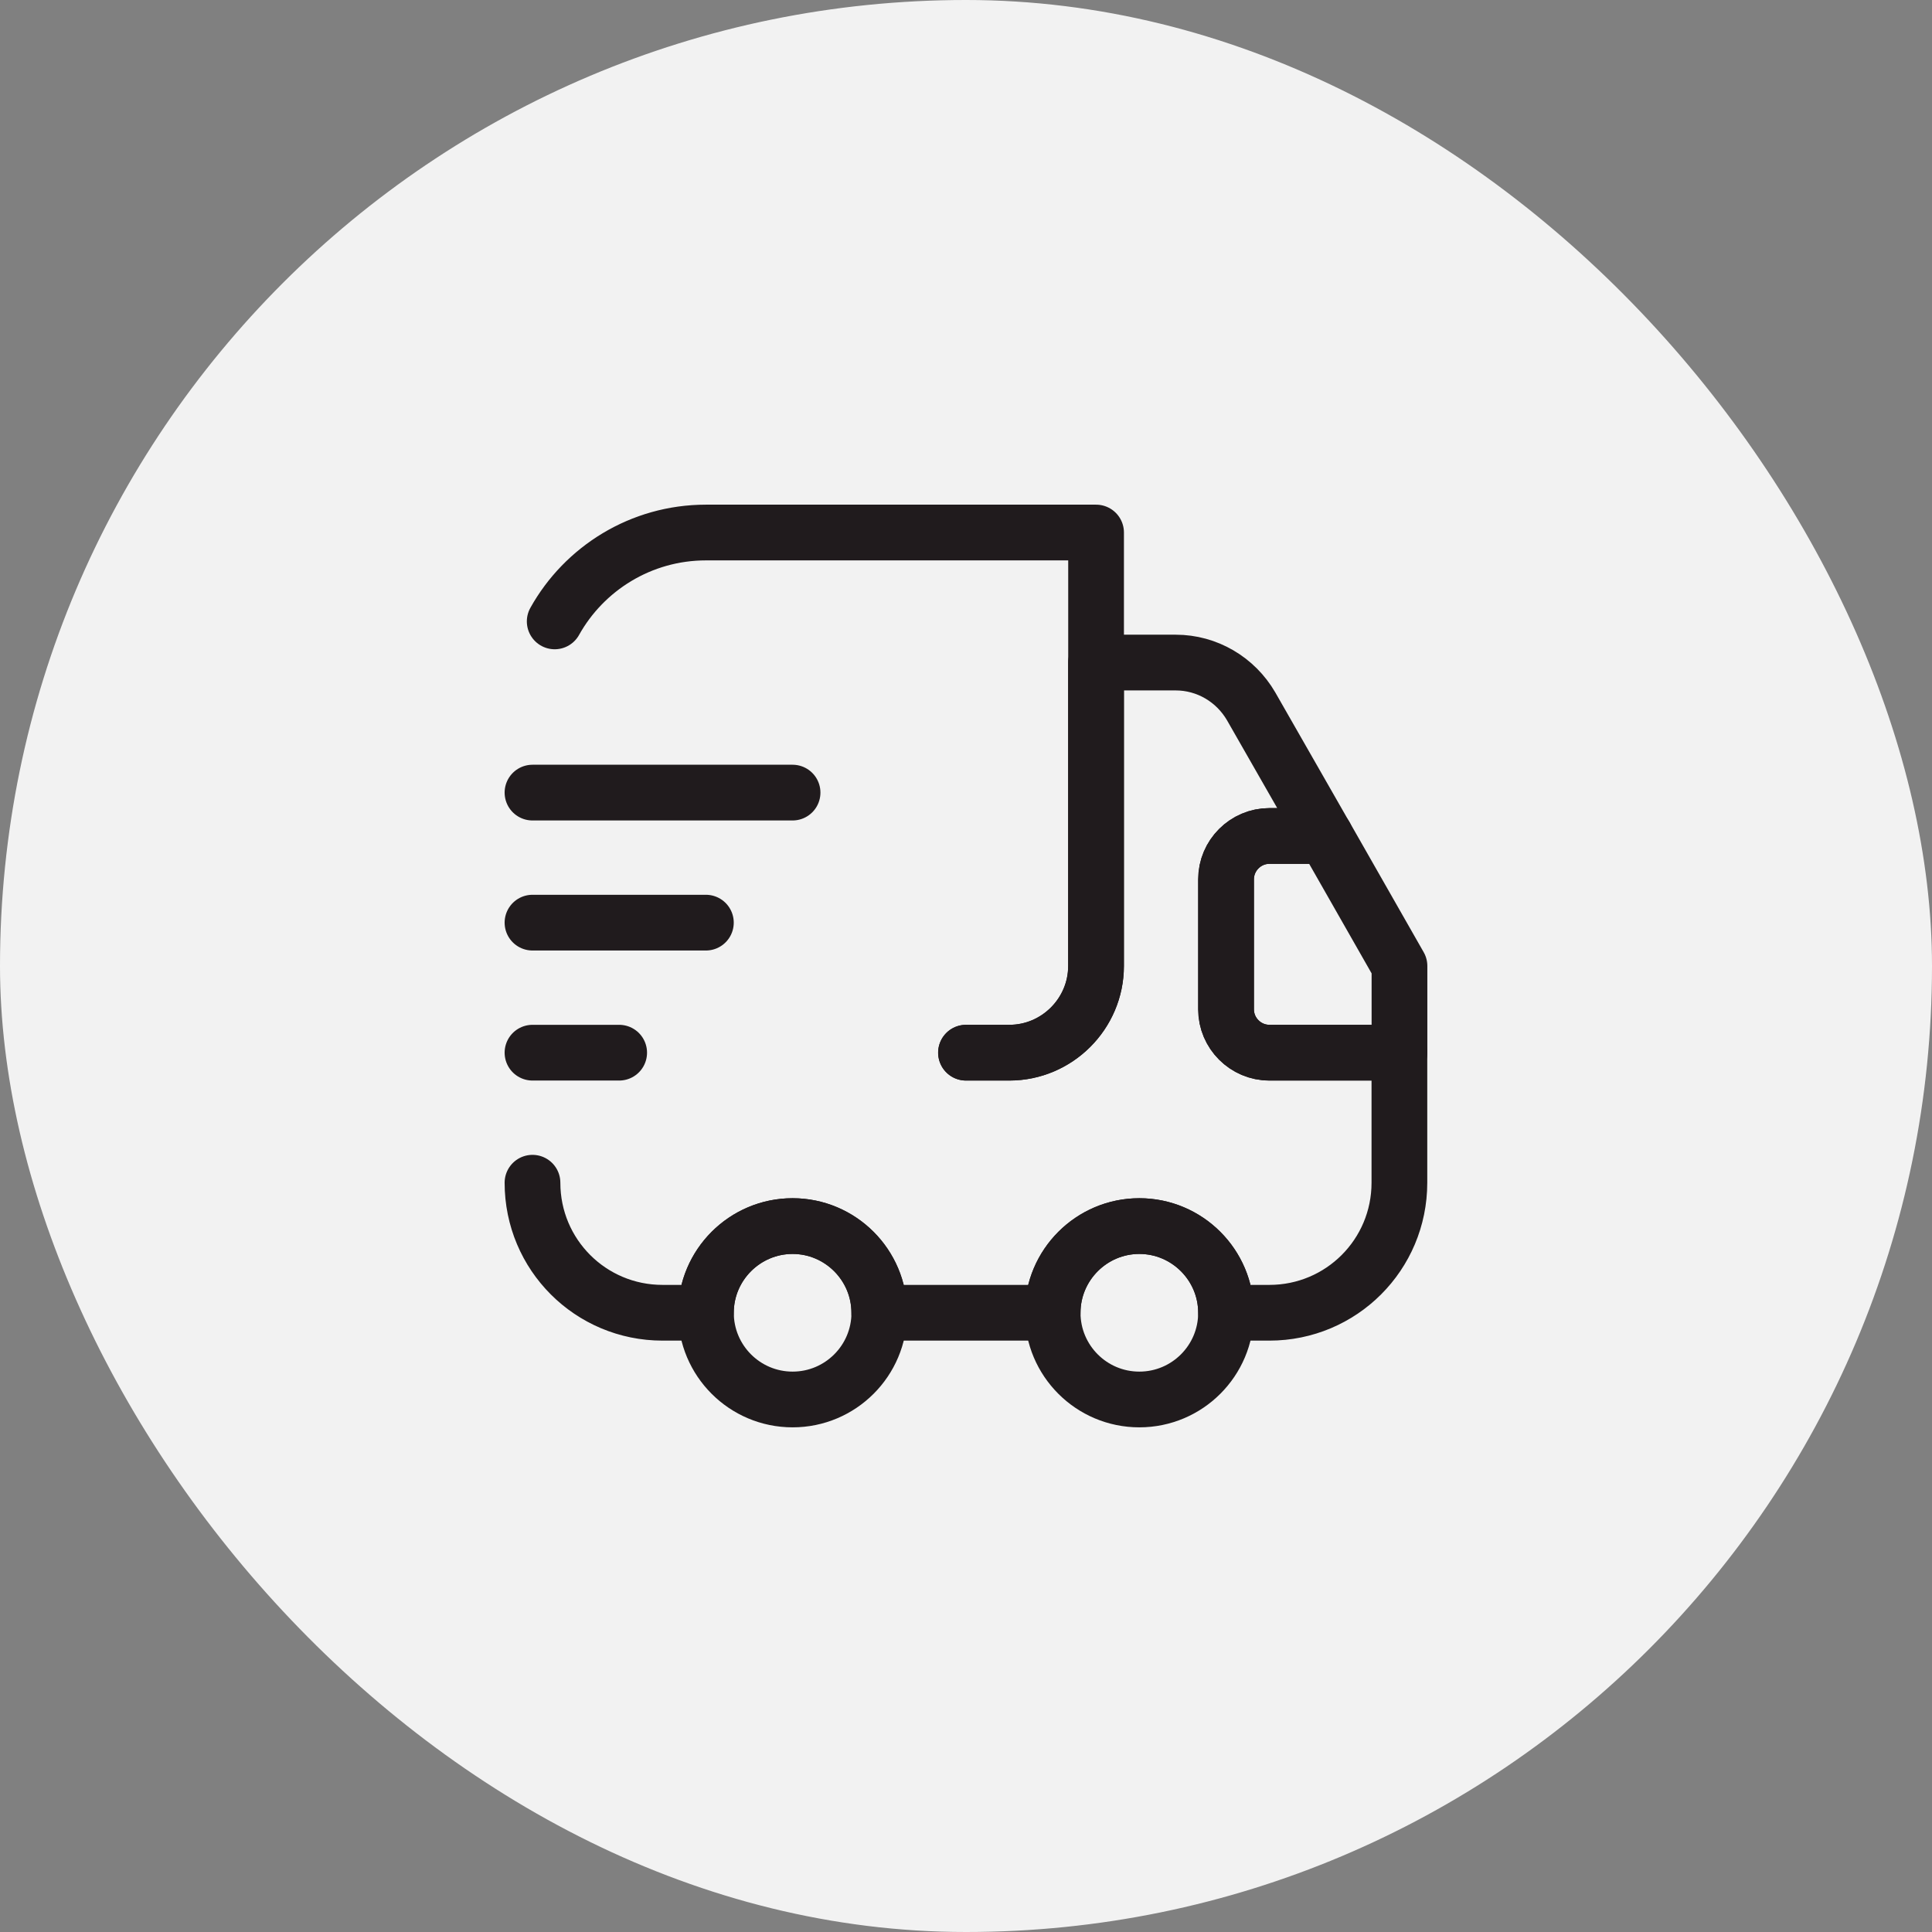 <svg width="52" height="52" viewBox="0 0 52 52" fill="none" xmlns="http://www.w3.org/2000/svg">
<rect x="0" y="0" width="52" height="52" fill="#808080" stroke="none"/>
<rect width="52" height="52" rx="26" fill="#F4F4F4" fill-opacity="0.976"/>
<path d="M26.001 28.333H27.168C28.451 28.333 29.501 27.283 29.501 26V14.333H19.001C17.251 14.333 15.723 15.302 14.93 16.725" stroke="#201B1D" stroke-width="1.5" stroke-linecap="round" stroke-linejoin="round"/>
<path d="M14.332 31.833C14.332 33.77 15.895 35.333 17.832 35.333H18.999C18.999 34.05 20.049 33 21.332 33C22.615 33 23.665 34.05 23.665 35.333H28.332C28.332 34.05 29.382 33 30.665 33C31.949 33 32.999 34.05 32.999 35.333H34.165C36.102 35.333 37.665 33.77 37.665 31.833V28.333H34.165C33.524 28.333 32.999 27.808 32.999 27.167V23.667C32.999 23.025 33.524 22.5 34.165 22.5H35.67L33.675 19.012C33.255 18.288 32.485 17.833 31.645 17.833H29.499V26C29.499 27.283 28.449 28.333 27.165 28.333H25.999" stroke="#201B1D" stroke-width="1.5" stroke-linecap="round" stroke-linejoin="round"/>
<path d="M21.333 37.667C22.622 37.667 23.667 36.622 23.667 35.333C23.667 34.045 22.622 33 21.333 33C20.045 33 19 34.045 19 35.333C19 36.622 20.045 37.667 21.333 37.667Z" stroke="#201B1D" stroke-width="1.5" stroke-linecap="round" stroke-linejoin="round"/>
<path d="M30.665 37.667C31.954 37.667 32.999 36.622 32.999 35.333C32.999 34.045 31.954 33 30.665 33C29.377 33 28.332 34.045 28.332 35.333C28.332 36.622 29.377 37.667 30.665 37.667Z" stroke="#201B1D" stroke-width="1.5" stroke-linecap="round" stroke-linejoin="round"/>
<path d="M37.667 26V28.333H34.167C33.525 28.333 33 27.808 33 27.167V23.667C33 23.025 33.525 22.5 34.167 22.5H35.672L37.667 26Z" stroke="#201B1D" stroke-width="1.5" stroke-linecap="round" stroke-linejoin="round"/>
<path d="M14.332 21.333H21.332" stroke="#201B1D" stroke-width="1.5" stroke-linecap="round" stroke-linejoin="round"/>
<path d="M14.332 24.833H18.999" stroke="#201B1D" stroke-width="1.5" stroke-linecap="round" stroke-linejoin="round"/>
<path d="M14.332 28.333H16.665" stroke="#201B1D" stroke-width="1.5" stroke-linecap="round" stroke-linejoin="round"/>
</svg>
